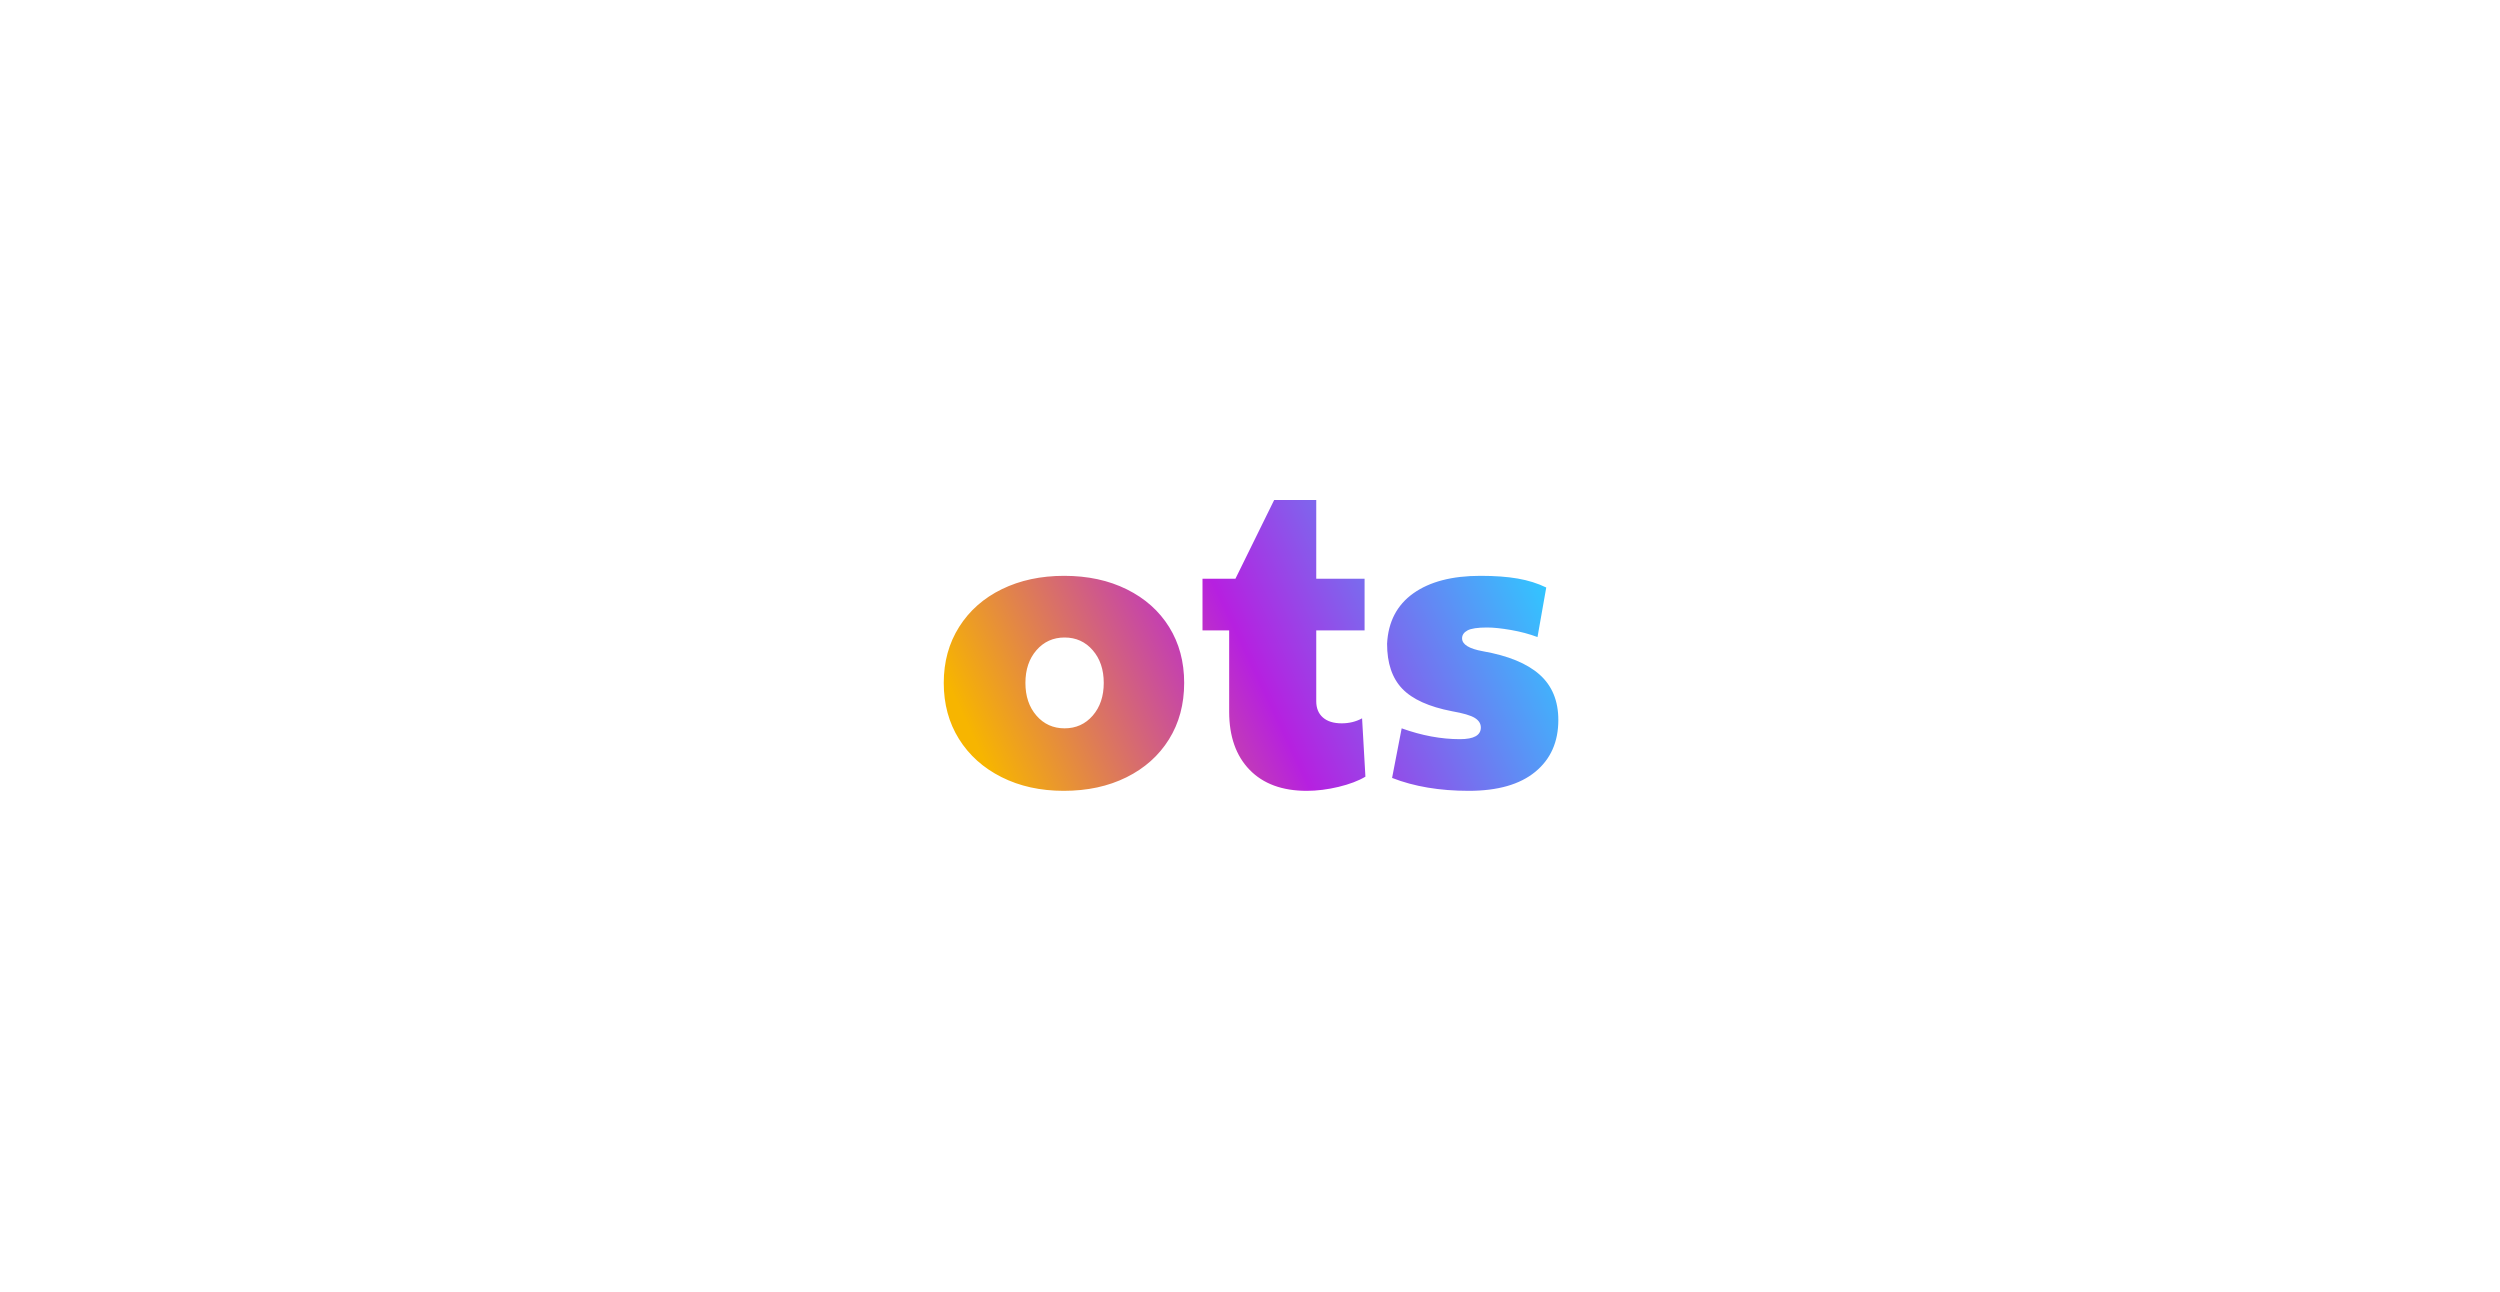 <?xml version="1.0" encoding="UTF-8"?>
<svg width="1200px" height="620px" viewBox="0 0 1200 620" version="1.1" xmlns="http://www.w3.org/2000/svg" xmlns:xlink="http://www.w3.org/1999/xlink">
    <title>ots-social-cover</title>
    <defs>
        <linearGradient x1="100%" y1="38.803%" x2="0%" y2="61.197%" id="linearGradient-1">
            <stop stop-color="#32C5FF" offset="0%"></stop>
            <stop stop-color="#B620E0" offset="51.258%"></stop>
            <stop stop-color="#F7B500" offset="100%"></stop>
        </linearGradient>
    </defs>
    <g id="ots-social-cover" stroke="none" stroke-width="1" fill="none" fill-rule="evenodd">
        <rect fill="#FFFFFF" x="0" y="0" width="1200" height="620"></rect>
        <path d="M510.6,379.6 C521.933,379.6 531.967,377.433 540.7,373.1 C549.433,368.767 556.233,362.7 561.1,354.9 C565.967,347.1 568.4,338.067 568.4,327.8 C568.4,317.667 566,308.733 561.2,301 C556.4,293.267 549.633,287.233 540.9,282.9 C532.167,278.567 522.133,276.4 510.8,276.4 C499.6,276.4 489.633,278.533 480.9,282.8 C472.167,287.067 465.333,293.1 460.4,300.9 C455.467,308.7 453,317.667 453,327.8 C453,337.933 455.433,346.9 460.3,354.7 C465.167,362.5 471.967,368.6 480.7,373 C489.433,377.4 499.4,379.6 510.6,379.6 Z M511,349.6 C505.533,349.6 501.033,347.567 497.5,343.5 C493.967,339.433 492.2,334.2 492.2,327.8 C492.2,321.4 493.967,316.167 497.5,312.1 C501.033,308.033 505.533,306 511,306 C516.467,306 520.967,308.033 524.5,312.1 C528.033,316.167 529.8,321.4 529.8,327.8 C529.8,334.2 528.033,339.433 524.5,343.5 C520.967,347.567 516.467,349.6 511,349.6 Z M627.2,379.6 C632.133,379.6 637.233,378.967 642.5,377.7 C647.767,376.433 652.067,374.8 655.4,372.8 L655.4,372.8 L653.8,344.8 C650.867,346.4 647.6,347.2 644,347.2 C640.133,347.2 637.133,346.267 635,344.4 C632.867,342.533 631.8,339.933 631.8,336.6 L631.8,336.6 L631.8,302.6 L655,302.6 L655,277.8 L631.8,277.8 L631.8,240 L611.6,240 L593,277.8 L577.2,277.8 L577.2,302.6 L590,302.6 L590,341.6 C590,353.467 593.267,362.767 599.8,369.5 C606.333,376.233 615.467,379.6 627.2,379.6 Z M705,379.6 C718.867,379.6 729.5,376.567 736.9,370.5 C744.3,364.433 748,356.133 748,345.6 C748,336.4 745,329.133 739,323.8 C733,318.467 723.933,314.733 711.8,312.6 C705.133,311.4 701.8,309.333 701.8,306.4 C701.8,304.8 702.667,303.533 704.4,302.6 C706.133,301.667 709.267,301.2 713.8,301.2 C716.867,301.2 720.7,301.6 725.3,302.4 C729.9,303.2 734.133,304.333 738,305.8 L738,305.8 L742.2,282 C738.067,280 733.5,278.567 728.5,277.7 C723.5,276.833 717.533,276.4 710.6,276.4 C697,276.4 686.267,279.2 678.4,284.8 C670.533,290.4 666.333,298.467 665.8,309 C665.8,318.333 668.233,325.533 673.1,330.6 C677.967,335.667 685.933,339.267 697,341.4 C702.333,342.333 705.967,343.4 707.9,344.6 C709.833,345.8 710.8,347.333 710.8,349.2 C710.8,352.933 707.467,354.8 700.8,354.8 C691.733,354.8 682.4,353.067 672.8,349.6 L672.8,349.6 L668.2,373.4 C678.733,377.533 691,379.6 705,379.6 Z" id="ots" fill="url(#linearGradient-1)" fill-rule="nonzero"></path>
    </g>
</svg>